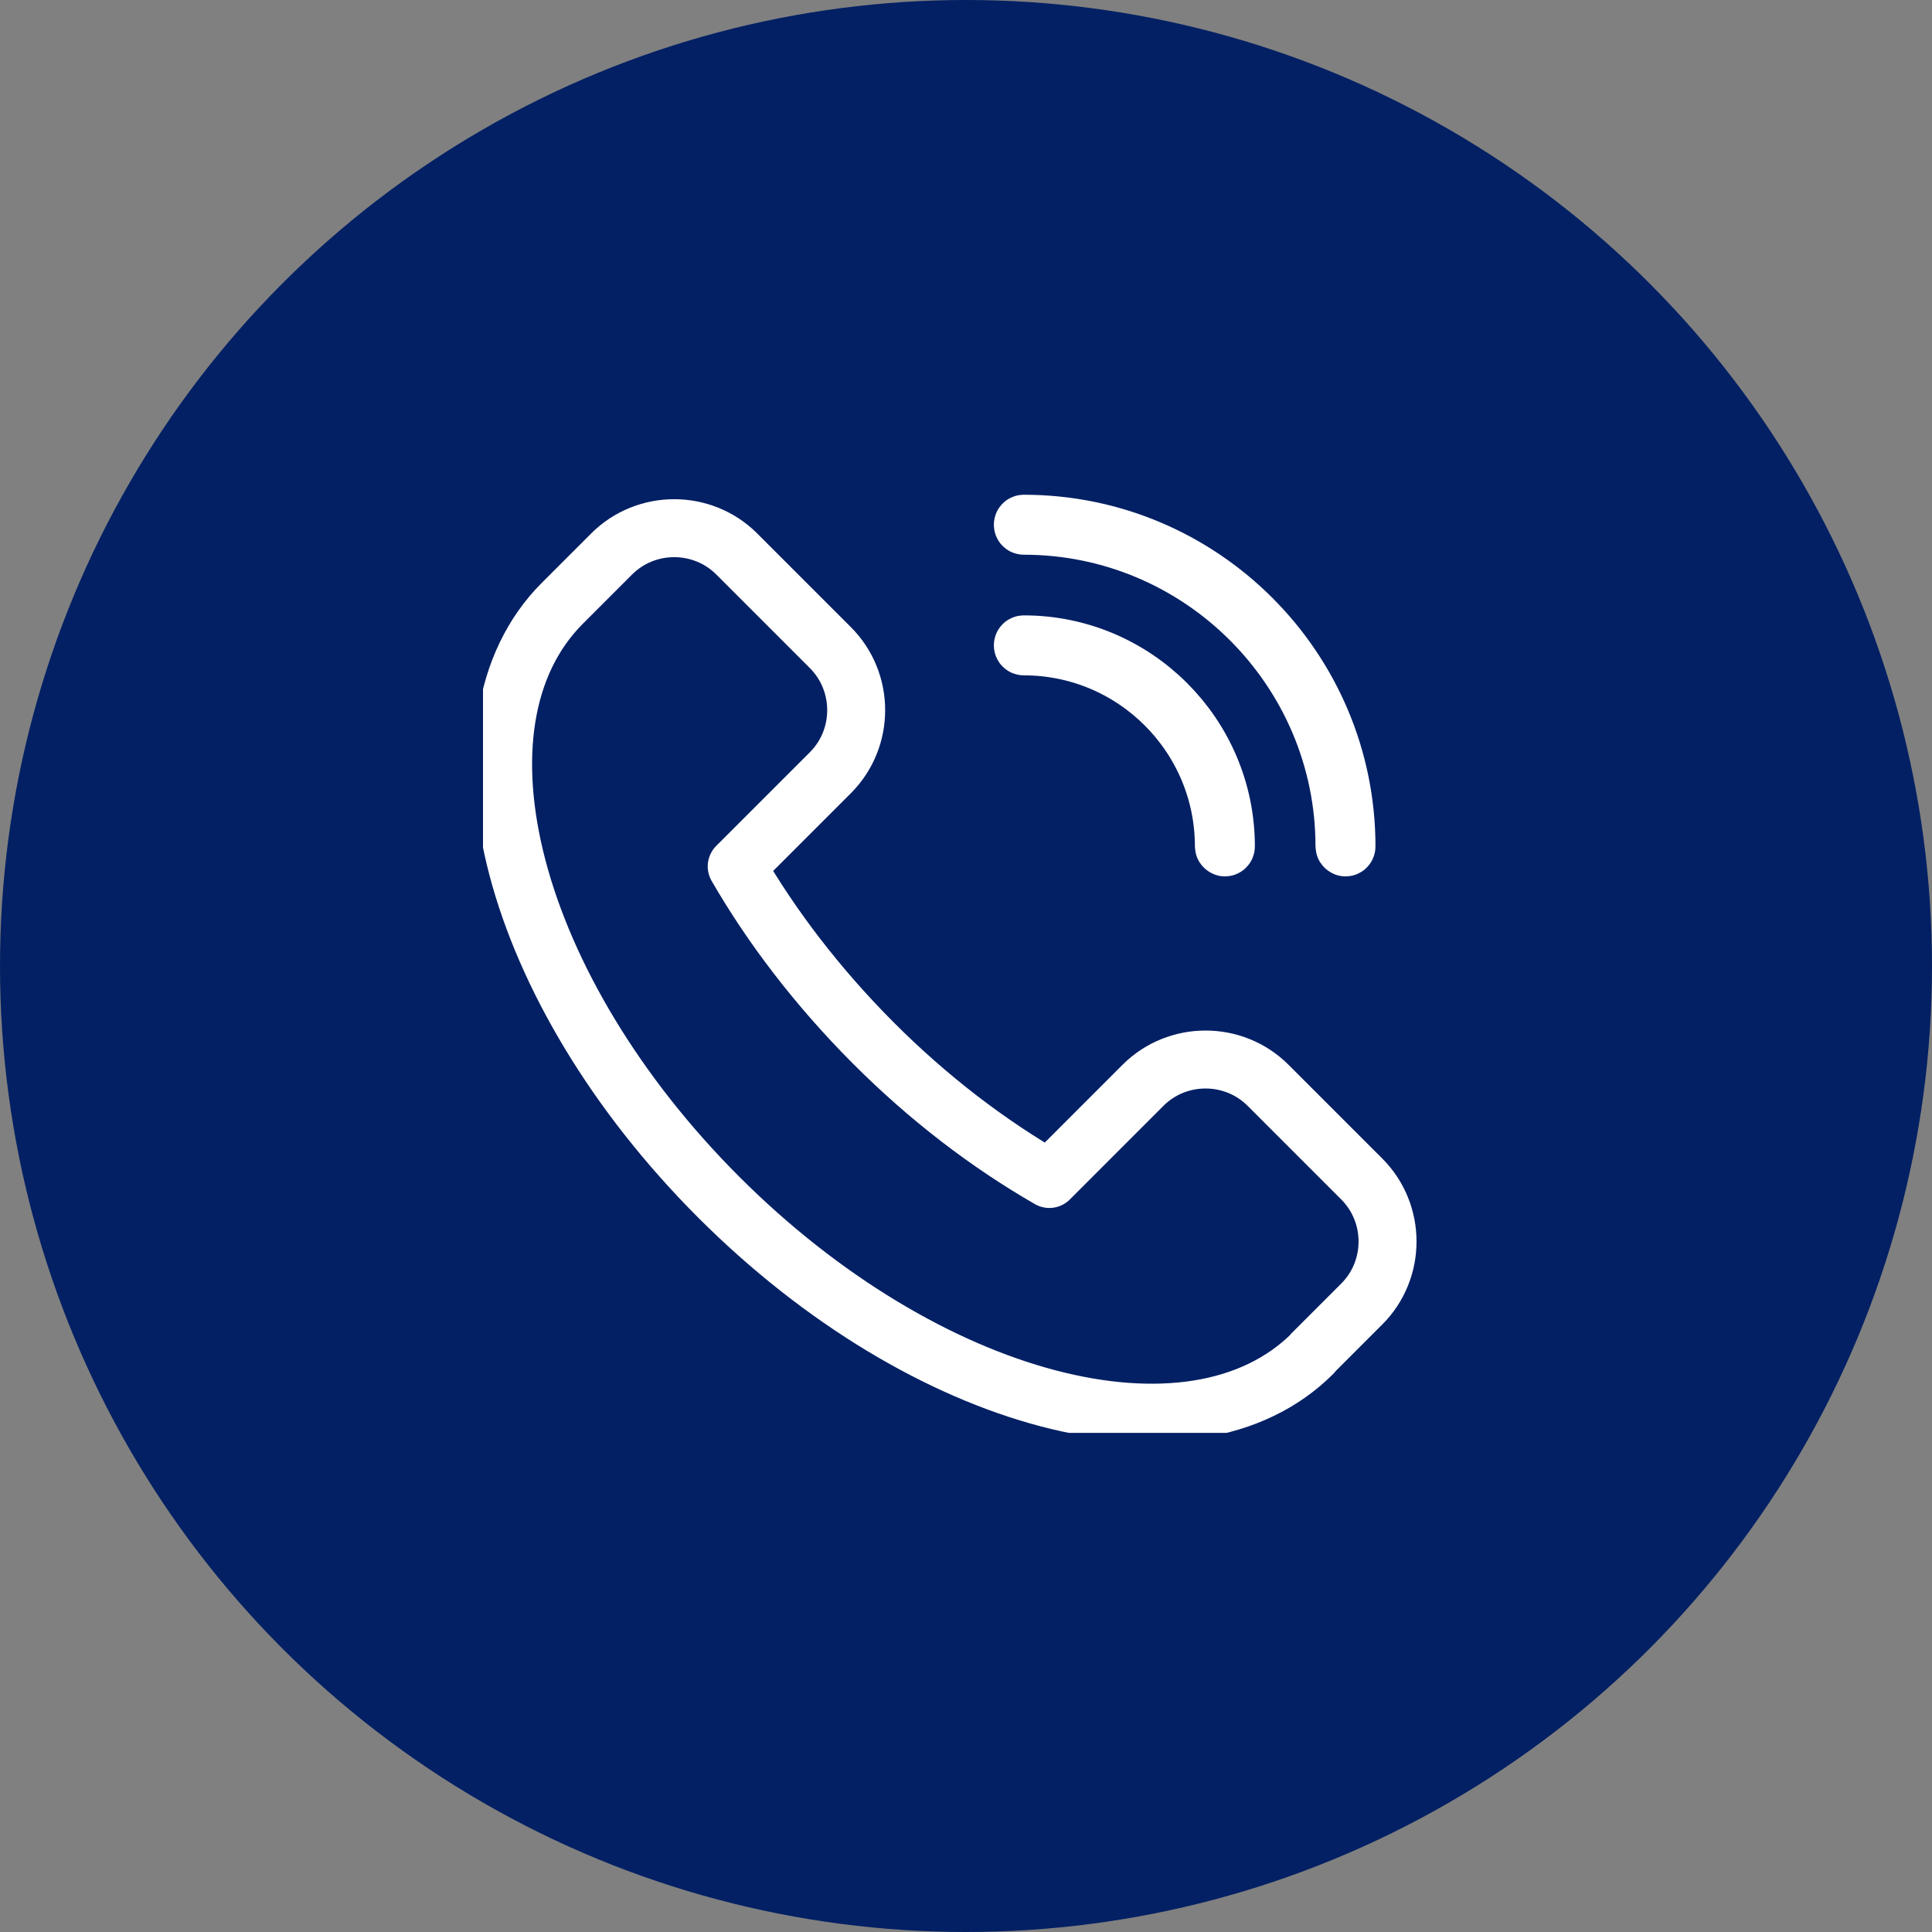 <svg width="50" height="50" viewBox="0 0 50 50" fill="none" xmlns="http://www.w3.org/2000/svg">
<rect x="0" y="0" width="50" height="50" fill="#808080" stroke="none"/>
<circle cx="25" cy="25" r="25" fill="#032064"/>
<g clip-path="url(#clip0_9601_15588)">
<path d="M33.972 35.028C30.846 38.155 23.962 36.344 18.603 30.985C13.239 25.621 11.423 18.743 14.555 15.611L15.83 14.336C16.72 13.447 18.176 13.447 19.066 14.336L21.491 16.761C22.38 17.651 22.38 19.107 21.491 19.997L19.066 22.422C19.966 23.982 21.152 25.538 22.594 26.985C24.035 28.431 25.591 29.612 27.157 30.512L29.581 28.087C30.471 27.198 31.928 27.198 32.817 28.087L35.242 30.512C36.132 31.402 36.132 32.859 35.242 33.748L33.967 35.023L33.972 35.028Z" stroke="white" stroke-width="1.5" stroke-linecap="round" stroke-linejoin="round"/>
<path d="M34.821 21.931C34.821 21.931 34.795 21.92 34.795 21.905C34.795 17.331 31.07 13.606 26.497 13.606C26.481 13.606 26.471 13.596 26.471 13.58C26.471 13.564 26.481 13.554 26.497 13.554C31.101 13.554 34.847 17.3 34.847 21.905C34.847 21.92 34.837 21.931 34.821 21.931Z" stroke="white" stroke-width="1.5" stroke-linecap="round" stroke-linejoin="round"/>
<path d="M31.7 21.931C31.7 21.931 31.674 21.92 31.674 21.905C31.674 19.048 29.353 16.728 26.497 16.728C26.481 16.728 26.471 16.717 26.471 16.702C26.471 16.686 26.481 16.676 26.497 16.676C29.379 16.676 31.726 19.022 31.726 21.905C31.726 21.92 31.715 21.931 31.7 21.931Z" stroke="white" stroke-width="1.5" stroke-linecap="round" stroke-linejoin="round"/>
</g>
<defs>
<clipPath id="clip0_9601_15588">
<rect width="25" height="25" fill="white" transform="translate(12.5 12.083)"/>
</clipPath>
</defs>
</svg>

